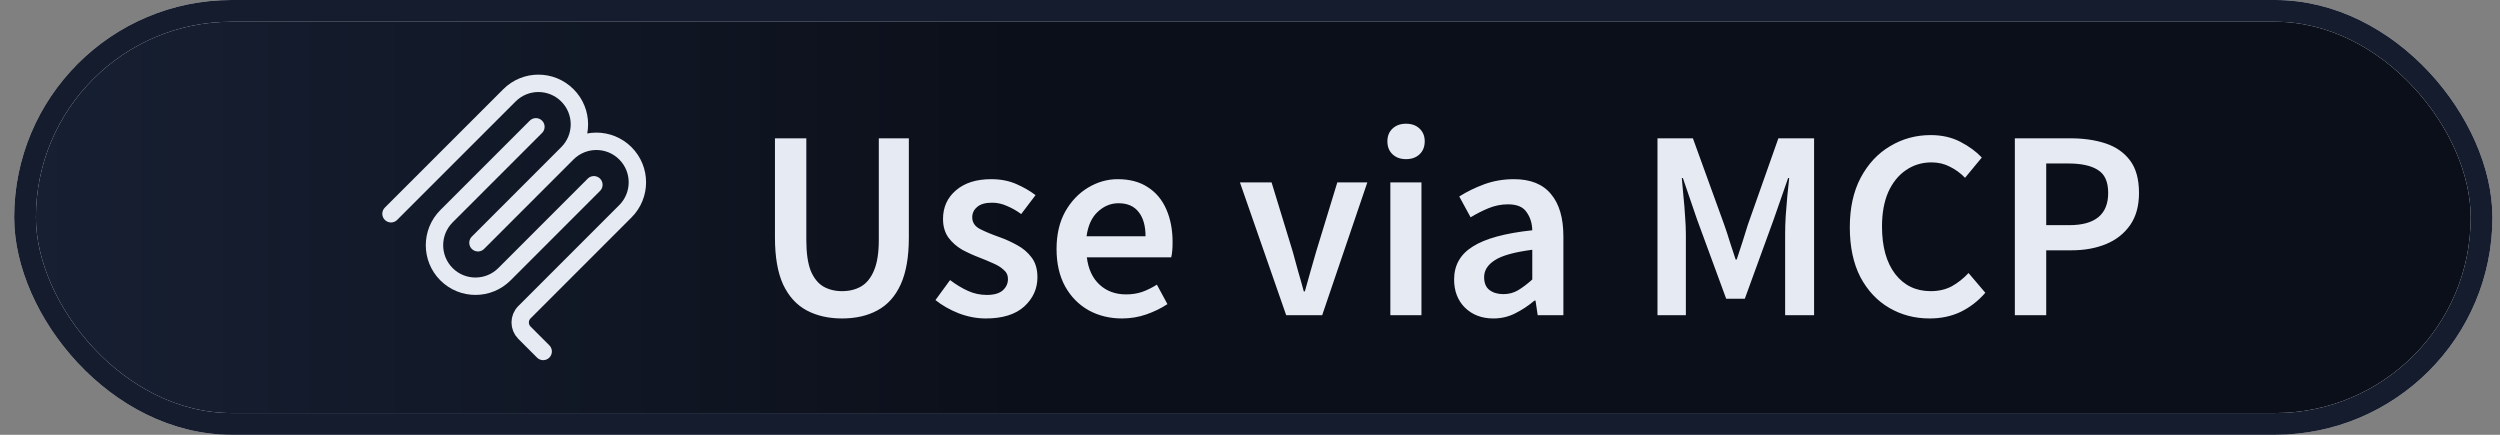 <svg width="115" height="20" viewBox="0 0 115 20" fill="none" xmlns="http://www.w3.org/2000/svg">
<rect x="0" y="0" width="115" height="20" fill="#808080" stroke="none"/>
<rect x="1.152" y="0.5" width="113" height="19" rx="9.5" fill="url(#paint0_linear_820_9)"/>
<rect x="1.152" y="0.5" width="113" height="19" rx="9.5" fill="url(#paint1_linear_820_9)"/>
<rect x="1.152" y="0.5" width="113" height="19" rx="9.5" stroke="#EFEFEF"/>
<rect x="1.152" y="0.5" width="113" height="19" rx="9.5" stroke="#141C2E"/>
<path d="M17.986 9.833L23.434 4.386C24.17 3.649 25.364 3.649 26.1 4.386C26.837 5.122 26.837 6.316 26.1 7.052M26.1 7.052L21.986 11.167M26.1 7.052C26.837 6.316 28.031 6.316 28.767 7.052C29.503 7.789 29.503 8.983 28.767 9.719L24.124 14.362C23.864 14.622 23.864 15.044 24.124 15.305L24.986 16.167M27.319 8.499L23.205 12.614C22.468 13.35 21.274 13.35 20.538 12.614C19.802 11.878 19.802 10.684 20.538 9.947L24.652 5.833" stroke="#E6EAF2" stroke-width="0.8" stroke-linecap="round" stroke-linejoin="round"/>
<path d="M38.733 14.649C38.111 14.649 37.568 14.525 37.103 14.276C36.639 14.027 36.278 13.629 36.021 13.082C35.772 12.534 35.648 11.817 35.648 10.929V6.363H37.091V11.041C37.091 11.63 37.157 12.099 37.29 12.447C37.431 12.787 37.626 13.032 37.875 13.181C38.124 13.322 38.41 13.393 38.733 13.393C39.065 13.393 39.355 13.322 39.604 13.181C39.861 13.032 40.06 12.787 40.202 12.447C40.351 12.099 40.425 11.63 40.425 11.041V6.363H41.807V10.929C41.807 11.817 41.682 12.534 41.433 13.082C41.184 13.629 40.828 14.027 40.363 14.276C39.907 14.525 39.364 14.649 38.733 14.649ZM45.345 14.649C44.931 14.649 44.516 14.57 44.101 14.413C43.686 14.247 43.33 14.044 43.031 13.803L43.703 12.883C43.977 13.09 44.25 13.256 44.524 13.38C44.798 13.505 45.088 13.567 45.395 13.567C45.727 13.567 45.972 13.496 46.129 13.355C46.287 13.214 46.366 13.04 46.366 12.833C46.366 12.659 46.299 12.518 46.166 12.41C46.042 12.294 45.88 12.194 45.681 12.111C45.482 12.02 45.275 11.933 45.059 11.85C44.794 11.75 44.528 11.63 44.263 11.489C44.006 11.34 43.794 11.153 43.628 10.929C43.462 10.697 43.379 10.411 43.379 10.071C43.379 9.531 43.578 9.092 43.977 8.752C44.375 8.412 44.914 8.242 45.594 8.242C46.026 8.242 46.411 8.316 46.751 8.466C47.091 8.615 47.386 8.785 47.635 8.976L46.975 9.847C46.76 9.689 46.54 9.565 46.316 9.473C46.1 9.374 45.872 9.324 45.632 9.324C45.325 9.324 45.096 9.39 44.947 9.523C44.798 9.648 44.723 9.805 44.723 9.996C44.723 10.236 44.848 10.419 45.096 10.543C45.345 10.668 45.636 10.788 45.967 10.904C46.249 11.004 46.523 11.128 46.789 11.277C47.054 11.418 47.274 11.605 47.448 11.837C47.63 12.07 47.722 12.377 47.722 12.758C47.722 13.281 47.519 13.729 47.112 14.102C46.706 14.467 46.117 14.649 45.345 14.649ZM51.612 14.649C51.048 14.649 50.538 14.525 50.082 14.276C49.625 14.019 49.265 13.654 48.999 13.181C48.734 12.7 48.601 12.123 48.601 11.452C48.601 10.788 48.734 10.216 48.999 9.735C49.273 9.254 49.625 8.884 50.057 8.627C50.488 8.37 50.94 8.242 51.413 8.242C51.969 8.242 52.433 8.366 52.806 8.615C53.18 8.855 53.462 9.195 53.653 9.635C53.843 10.066 53.939 10.568 53.939 11.141C53.939 11.439 53.918 11.671 53.876 11.837H49.995C50.061 12.377 50.256 12.795 50.579 13.094C50.903 13.393 51.309 13.542 51.799 13.542C52.064 13.542 52.309 13.505 52.533 13.43C52.765 13.347 52.993 13.235 53.217 13.094L53.702 13.99C53.412 14.181 53.088 14.338 52.732 14.463C52.375 14.587 52.002 14.649 51.612 14.649ZM49.982 10.867H52.694C52.694 10.394 52.591 10.025 52.383 9.76C52.176 9.486 51.865 9.349 51.45 9.349C51.094 9.349 50.774 9.482 50.492 9.747C50.218 10.004 50.048 10.377 49.982 10.867ZM59.165 14.5L57.037 8.391H58.493L59.463 11.564C59.546 11.862 59.629 12.165 59.712 12.472C59.803 12.779 59.891 13.09 59.974 13.405H60.023C60.114 13.09 60.202 12.779 60.285 12.472C60.376 12.165 60.463 11.862 60.546 11.564L61.516 8.391H62.897L60.82 14.5H59.165ZM63.956 14.5V8.391H65.387V14.5H63.956ZM64.678 7.321C64.421 7.321 64.214 7.246 64.056 7.097C63.898 6.948 63.82 6.749 63.82 6.5C63.82 6.259 63.898 6.064 64.056 5.915C64.214 5.766 64.421 5.691 64.678 5.691C64.935 5.691 65.143 5.766 65.3 5.915C65.458 6.064 65.537 6.259 65.537 6.5C65.537 6.749 65.458 6.948 65.3 7.097C65.143 7.246 64.935 7.321 64.678 7.321ZM68.693 14.649C68.162 14.649 67.727 14.483 67.387 14.152C67.055 13.82 66.889 13.389 66.889 12.858C66.889 12.202 67.175 11.696 67.748 11.34C68.32 10.975 69.233 10.726 70.485 10.593C70.477 10.27 70.39 9.992 70.224 9.76C70.066 9.519 69.78 9.399 69.365 9.399C69.067 9.399 68.772 9.457 68.482 9.573C68.2 9.689 67.922 9.83 67.648 9.996L67.126 9.038C67.466 8.822 67.847 8.636 68.27 8.478C68.702 8.32 69.158 8.242 69.639 8.242C70.402 8.242 70.97 8.47 71.344 8.926C71.725 9.374 71.916 10.025 71.916 10.879V14.5H70.734L70.634 13.828H70.585C70.311 14.06 70.016 14.255 69.701 14.413C69.394 14.57 69.058 14.649 68.693 14.649ZM69.154 13.53C69.403 13.53 69.627 13.471 69.826 13.355C70.033 13.231 70.253 13.065 70.485 12.858V11.489C69.656 11.597 69.079 11.759 68.756 11.974C68.432 12.182 68.27 12.439 68.27 12.746C68.27 13.019 68.353 13.219 68.519 13.343C68.685 13.467 68.897 13.53 69.154 13.53ZM76.244 14.5V6.363H77.874L79.317 10.344C79.408 10.601 79.495 10.867 79.578 11.141C79.669 11.406 79.756 11.671 79.839 11.937H79.889C79.98 11.671 80.067 11.406 80.15 11.141C80.233 10.867 80.316 10.601 80.399 10.344L81.805 6.363H83.448V14.5H82.116V10.78C82.116 10.523 82.124 10.245 82.141 9.946C82.166 9.639 82.191 9.332 82.216 9.025C82.249 8.719 82.278 8.441 82.303 8.192H82.253L81.594 10.083L80.262 13.741H79.404L78.06 10.083L77.413 8.192H77.363C77.388 8.441 77.413 8.719 77.438 9.025C77.471 9.332 77.496 9.639 77.513 9.946C77.537 10.245 77.55 10.523 77.55 10.78V14.5H76.244ZM88.762 14.649C88.082 14.649 87.464 14.488 86.908 14.164C86.352 13.841 85.908 13.368 85.577 12.746C85.253 12.115 85.091 11.352 85.091 10.456C85.091 9.569 85.257 8.81 85.589 8.179C85.929 7.541 86.381 7.055 86.945 6.724C87.509 6.384 88.131 6.214 88.812 6.214C89.326 6.214 89.782 6.317 90.18 6.525C90.578 6.732 90.906 6.973 91.163 7.246L90.392 8.179C90.184 7.964 89.952 7.794 89.695 7.669C89.446 7.537 89.164 7.47 88.849 7.47C88.409 7.47 88.015 7.59 87.667 7.831C87.327 8.063 87.057 8.399 86.858 8.839C86.667 9.278 86.572 9.805 86.572 10.419C86.572 11.348 86.775 12.078 87.182 12.609C87.588 13.131 88.131 13.393 88.812 13.393C89.177 13.393 89.5 13.318 89.782 13.169C90.064 13.011 90.321 12.808 90.553 12.559L91.325 13.467C90.993 13.849 90.612 14.143 90.18 14.351C89.757 14.55 89.284 14.649 88.762 14.649ZM92.683 14.5V6.363H95.246C95.852 6.363 96.391 6.442 96.864 6.599C97.337 6.757 97.71 7.018 97.984 7.383C98.257 7.748 98.394 8.246 98.394 8.876C98.394 9.473 98.257 9.967 97.984 10.357C97.71 10.747 97.341 11.037 96.876 11.228C96.412 11.418 95.885 11.514 95.296 11.514H94.126V14.5H92.683ZM94.126 10.357H95.184C96.379 10.357 96.976 9.863 96.976 8.876C96.976 8.362 96.818 8.009 96.503 7.819C96.196 7.619 95.74 7.52 95.134 7.52H94.126V10.357Z" fill="#E6EAF2"/>
<defs>
<linearGradient id="paint0_linear_820_9" x1="0.652" y1="10" x2="83.288" y2="10" gradientUnits="userSpaceOnUse">
<stop stop-color="#F5F9FA"/>
<stop offset="1" stop-color="white"/>
</linearGradient>
<linearGradient id="paint1_linear_820_9" x1="0.652" y1="10" x2="47.295" y2="10" gradientUnits="userSpaceOnUse">
<stop stop-color="#172033"/>
<stop offset="1" stop-color="#0B0F19"/>
</linearGradient>
</defs>
</svg>

